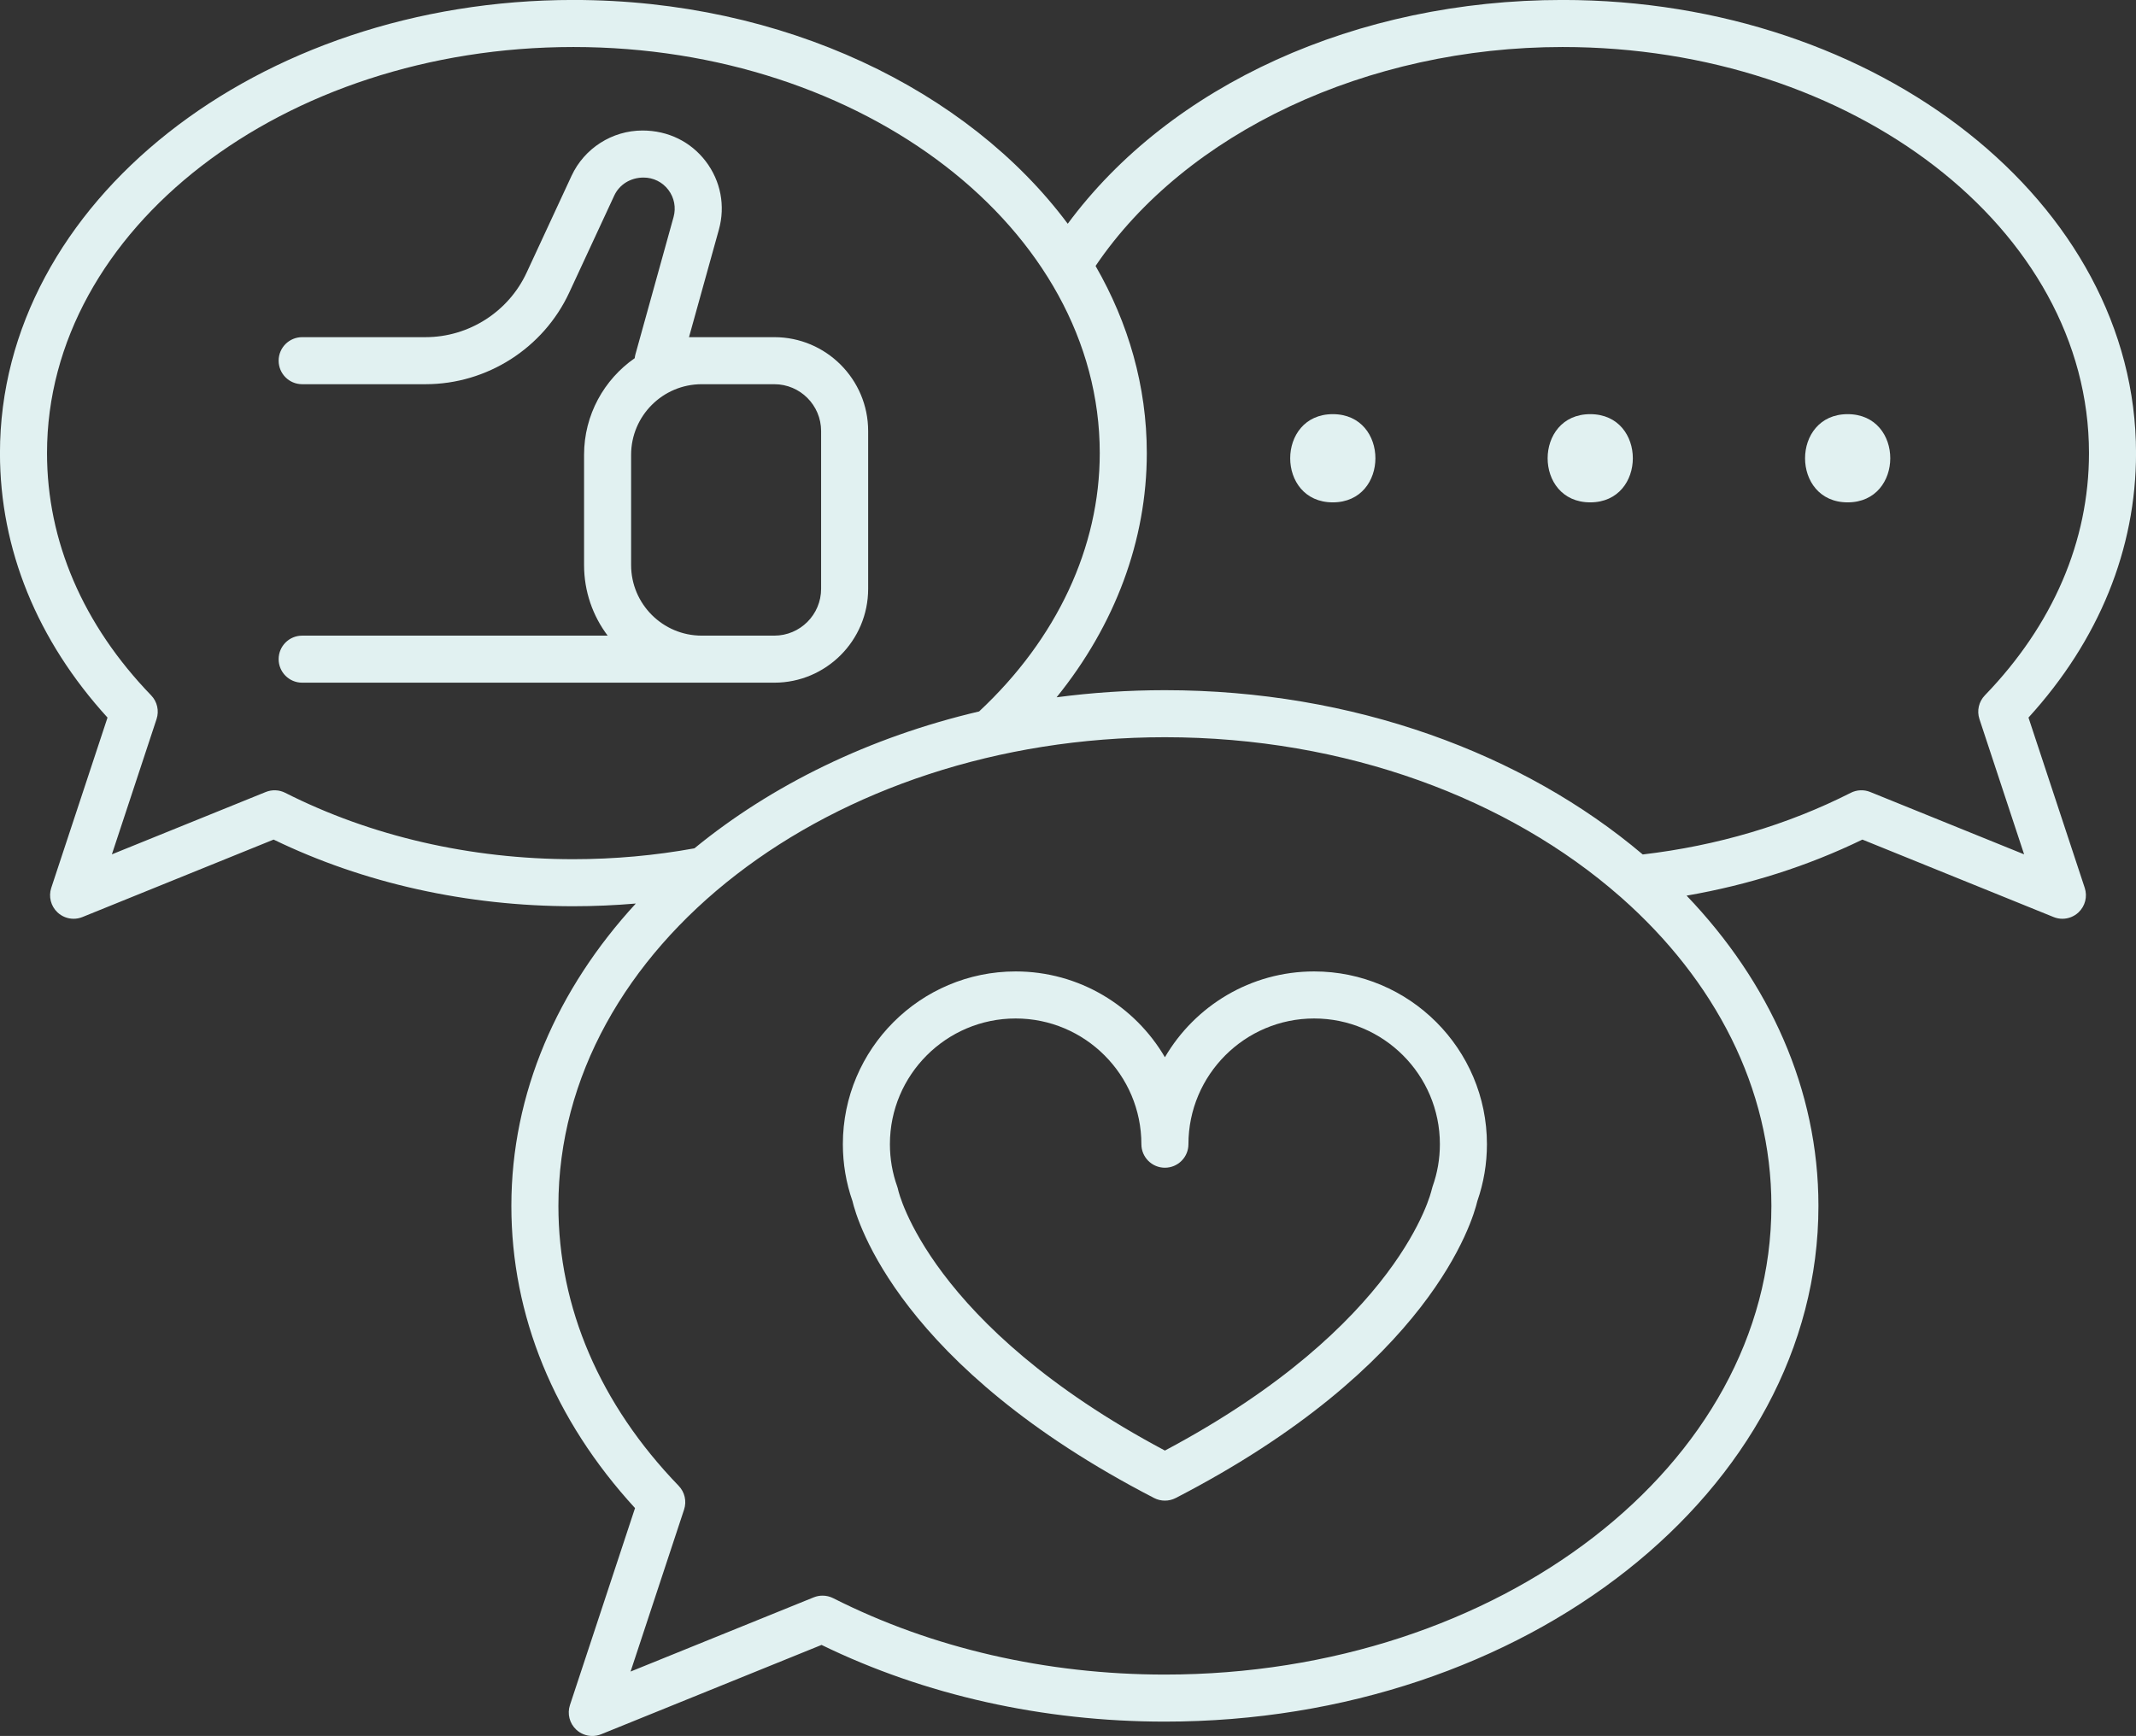 <?xml version="1.0" encoding="UTF-8" standalone="no"?><svg xmlns="http://www.w3.org/2000/svg" xmlns:xlink="http://www.w3.org/1999/xlink" fill="#000000" height="369" preserveAspectRatio="xMidYMid meet" version="1" viewBox="29.0 71.5 454.0 369.0" width="454" zoomAndPan="magnify"><rect x="29.0" y="71.5" width="454.0" height="369.0" fill="#333333" stroke="none"/><g fill="#e1f1f1" id="change1_1"><path d="M 426.516 239.852 C 425.176 239.309 423.668 239.367 422.379 240.023 C 408.891 246.859 394.023 251.262 378.16 253.129 C 352.785 231.656 316.648 218.207 276.598 218.207 C 268.758 218.207 261.066 218.73 253.578 219.719 C 266.023 204.32 272.75 186.324 272.75 167.812 C 272.75 153.637 268.852 140.164 261.859 128.031 C 281.039 99.672 319.609 81.492 361.129 81.492 C 422.816 81.492 473.008 120.219 473.008 167.812 C 473.008 186.516 465.352 204.32 450.875 219.305 C 449.582 220.641 449.141 222.582 449.723 224.348 L 459.219 253.102 Z M 276.598 427.453 C 251.438 427.453 227.059 421.84 206.094 411.215 C 205.383 410.855 204.605 410.676 203.832 410.676 C 203.191 410.676 202.559 410.797 201.953 411.039 L 163.027 426.812 L 174.402 392.371 C 174.984 390.609 174.539 388.668 173.25 387.332 C 156.527 370.023 147.688 349.445 147.688 327.828 C 147.688 272.895 205.516 228.207 276.598 228.207 C 315.09 228.207 349.691 241.316 373.328 262.059 C 373.418 262.141 373.504 262.219 373.598 262.293 C 393.453 279.82 405.504 302.758 405.504 327.828 C 405.504 382.766 347.676 427.453 276.598 427.453 Z M 89.621 240.023 C 88.332 239.371 86.82 239.312 85.484 239.852 L 52.781 253.102 L 62.277 224.348 C 62.859 222.582 62.418 220.641 61.125 219.305 C 46.648 204.32 38.992 186.516 38.992 167.812 C 38.992 120.219 89.184 81.492 150.871 81.492 C 212.562 81.492 262.75 120.219 262.75 167.812 C 262.75 187.84 253.641 207.285 237.109 222.727 C 213.805 228.188 193.043 238.352 176.598 251.824 C 168.207 253.352 159.562 254.133 150.871 254.133 C 129.016 254.133 107.836 249.254 89.621 240.023 Z M 460.148 224.031 C 475.113 207.609 483.008 188.23 483.008 167.812 C 483.008 114.703 428.332 71.492 361.129 71.492 C 317.301 71.492 277.766 89.551 255.945 119.062 C 234.738 90.621 195.582 71.492 150.871 71.492 C 83.668 71.492 28.992 114.703 28.992 167.812 C 28.992 188.23 36.887 207.605 51.852 224.031 L 39.895 260.227 C 39.285 262.078 39.805 264.113 41.227 265.445 C 42.172 266.328 43.398 266.797 44.645 266.797 C 45.277 266.797 45.914 266.676 46.523 266.43 L 87.156 249.965 C 106.289 259.238 128.266 264.133 150.871 264.133 C 155.312 264.133 159.742 263.934 164.141 263.559 C 147.512 281.629 137.688 303.84 137.688 327.828 C 137.688 351.164 146.766 373.312 163.973 392.066 L 150.141 433.938 C 149.531 435.789 150.051 437.824 151.473 439.156 C 152.418 440.039 153.645 440.508 154.891 440.508 C 155.523 440.508 156.16 440.387 156.77 440.141 L 203.621 421.152 C 225.512 431.824 250.688 437.453 276.598 437.453 C 353.191 437.453 415.504 388.277 415.504 327.828 C 415.504 303.09 405.062 280.242 387.48 261.879 C 400.695 259.594 413.223 255.605 424.848 249.965 L 465.48 266.43 C 466.086 266.676 466.723 266.797 467.355 266.797 C 468.602 266.797 469.828 266.328 470.773 265.445 C 472.195 264.113 472.715 262.078 472.105 260.227 L 460.148 224.031" fill="inherit"/><path d="M 333.484 323.727 C 333.406 323.941 333.34 324.203 333.289 324.426 C 333.23 324.715 326.723 353.199 276.598 379.836 C 226.473 353.199 219.961 324.715 219.91 324.465 C 219.859 324.215 219.793 323.969 219.707 323.727 C 218.676 320.848 218.148 317.816 218.148 314.715 C 218.148 299.977 230.137 287.992 244.871 287.992 C 259.609 287.992 271.598 299.977 271.598 314.715 C 271.598 317.477 273.836 319.715 276.598 319.715 C 279.359 319.715 281.598 317.477 281.598 314.715 C 281.598 299.977 293.586 287.992 308.316 287.992 C 323.055 287.992 335.043 299.977 335.043 314.715 C 335.043 317.816 334.516 320.848 333.484 323.727 Z M 308.316 277.992 C 294.805 277.992 282.973 285.328 276.598 296.23 C 270.219 285.328 258.391 277.992 244.871 277.992 C 224.625 277.992 208.148 294.465 208.148 314.715 C 208.148 318.855 208.832 322.922 210.188 326.797 C 211.168 330.977 220.105 361.934 274.301 389.926 C 275.023 390.297 275.809 390.48 276.598 390.48 C 277.387 390.48 278.172 390.297 278.891 389.926 C 333.086 361.934 342.027 330.973 343.008 326.797 C 344.359 322.922 345.043 318.855 345.043 314.715 C 345.043 294.465 328.566 277.992 308.316 277.992" fill="inherit"/><path d="M 163.141 191.609 L 163.141 168.176 C 163.141 159.898 169.871 153.168 178.148 153.168 L 193.578 153.168 C 199.062 153.168 203.523 157.633 203.523 163.113 L 203.523 196.668 C 203.523 202.152 199.062 206.613 193.578 206.613 L 178.148 206.613 C 169.871 206.613 163.141 199.883 163.141 191.609 Z M 187.172 216.613 L 193.578 216.613 C 204.574 216.613 213.523 207.664 213.523 196.668 L 213.523 163.113 C 213.523 152.117 204.574 143.168 193.578 143.168 L 175.445 143.168 L 181.797 120.309 C 183.199 115.262 182.188 109.977 179.016 105.805 C 175.844 101.637 171.023 99.242 165.559 99.242 C 159.113 99.242 153.195 103.02 150.484 108.867 L 140.926 129.465 C 137.062 137.789 128.633 143.168 119.453 143.168 L 93.223 143.168 C 90.461 143.168 88.223 145.406 88.223 148.168 C 88.223 150.93 90.461 153.168 93.223 153.168 L 119.453 153.168 C 132.512 153.168 144.5 145.516 149.996 133.672 L 159.555 113.074 C 160.637 110.746 162.992 109.242 165.785 109.242 C 167.871 109.242 169.793 110.195 171.055 111.855 C 172.316 113.516 172.719 115.621 172.164 117.633 L 164.055 146.832 C 163.98 147.098 163.938 147.367 163.906 147.637 C 157.406 152.156 153.141 159.676 153.141 168.176 L 153.141 191.609 C 153.141 197.234 155.008 202.434 158.156 206.613 L 93.223 206.613 C 90.461 206.613 88.223 208.852 88.223 211.613 C 88.223 214.375 90.461 216.613 93.223 216.613 L 187.172 216.613" fill="inherit"/><path d="M 312.285 159.535 C 300.219 159.535 300.199 178.285 312.285 178.285 C 324.348 178.285 324.367 159.535 312.285 159.535" fill="inherit"/><path d="M 367 159.535 C 354.938 159.535 354.914 178.285 367 178.285 C 379.062 178.285 379.086 159.535 367 159.535" fill="inherit"/><path d="M 421.715 159.535 C 409.652 159.535 409.633 178.285 421.715 178.285 C 433.781 178.285 433.801 159.535 421.715 159.535" fill="inherit"/></g></svg>